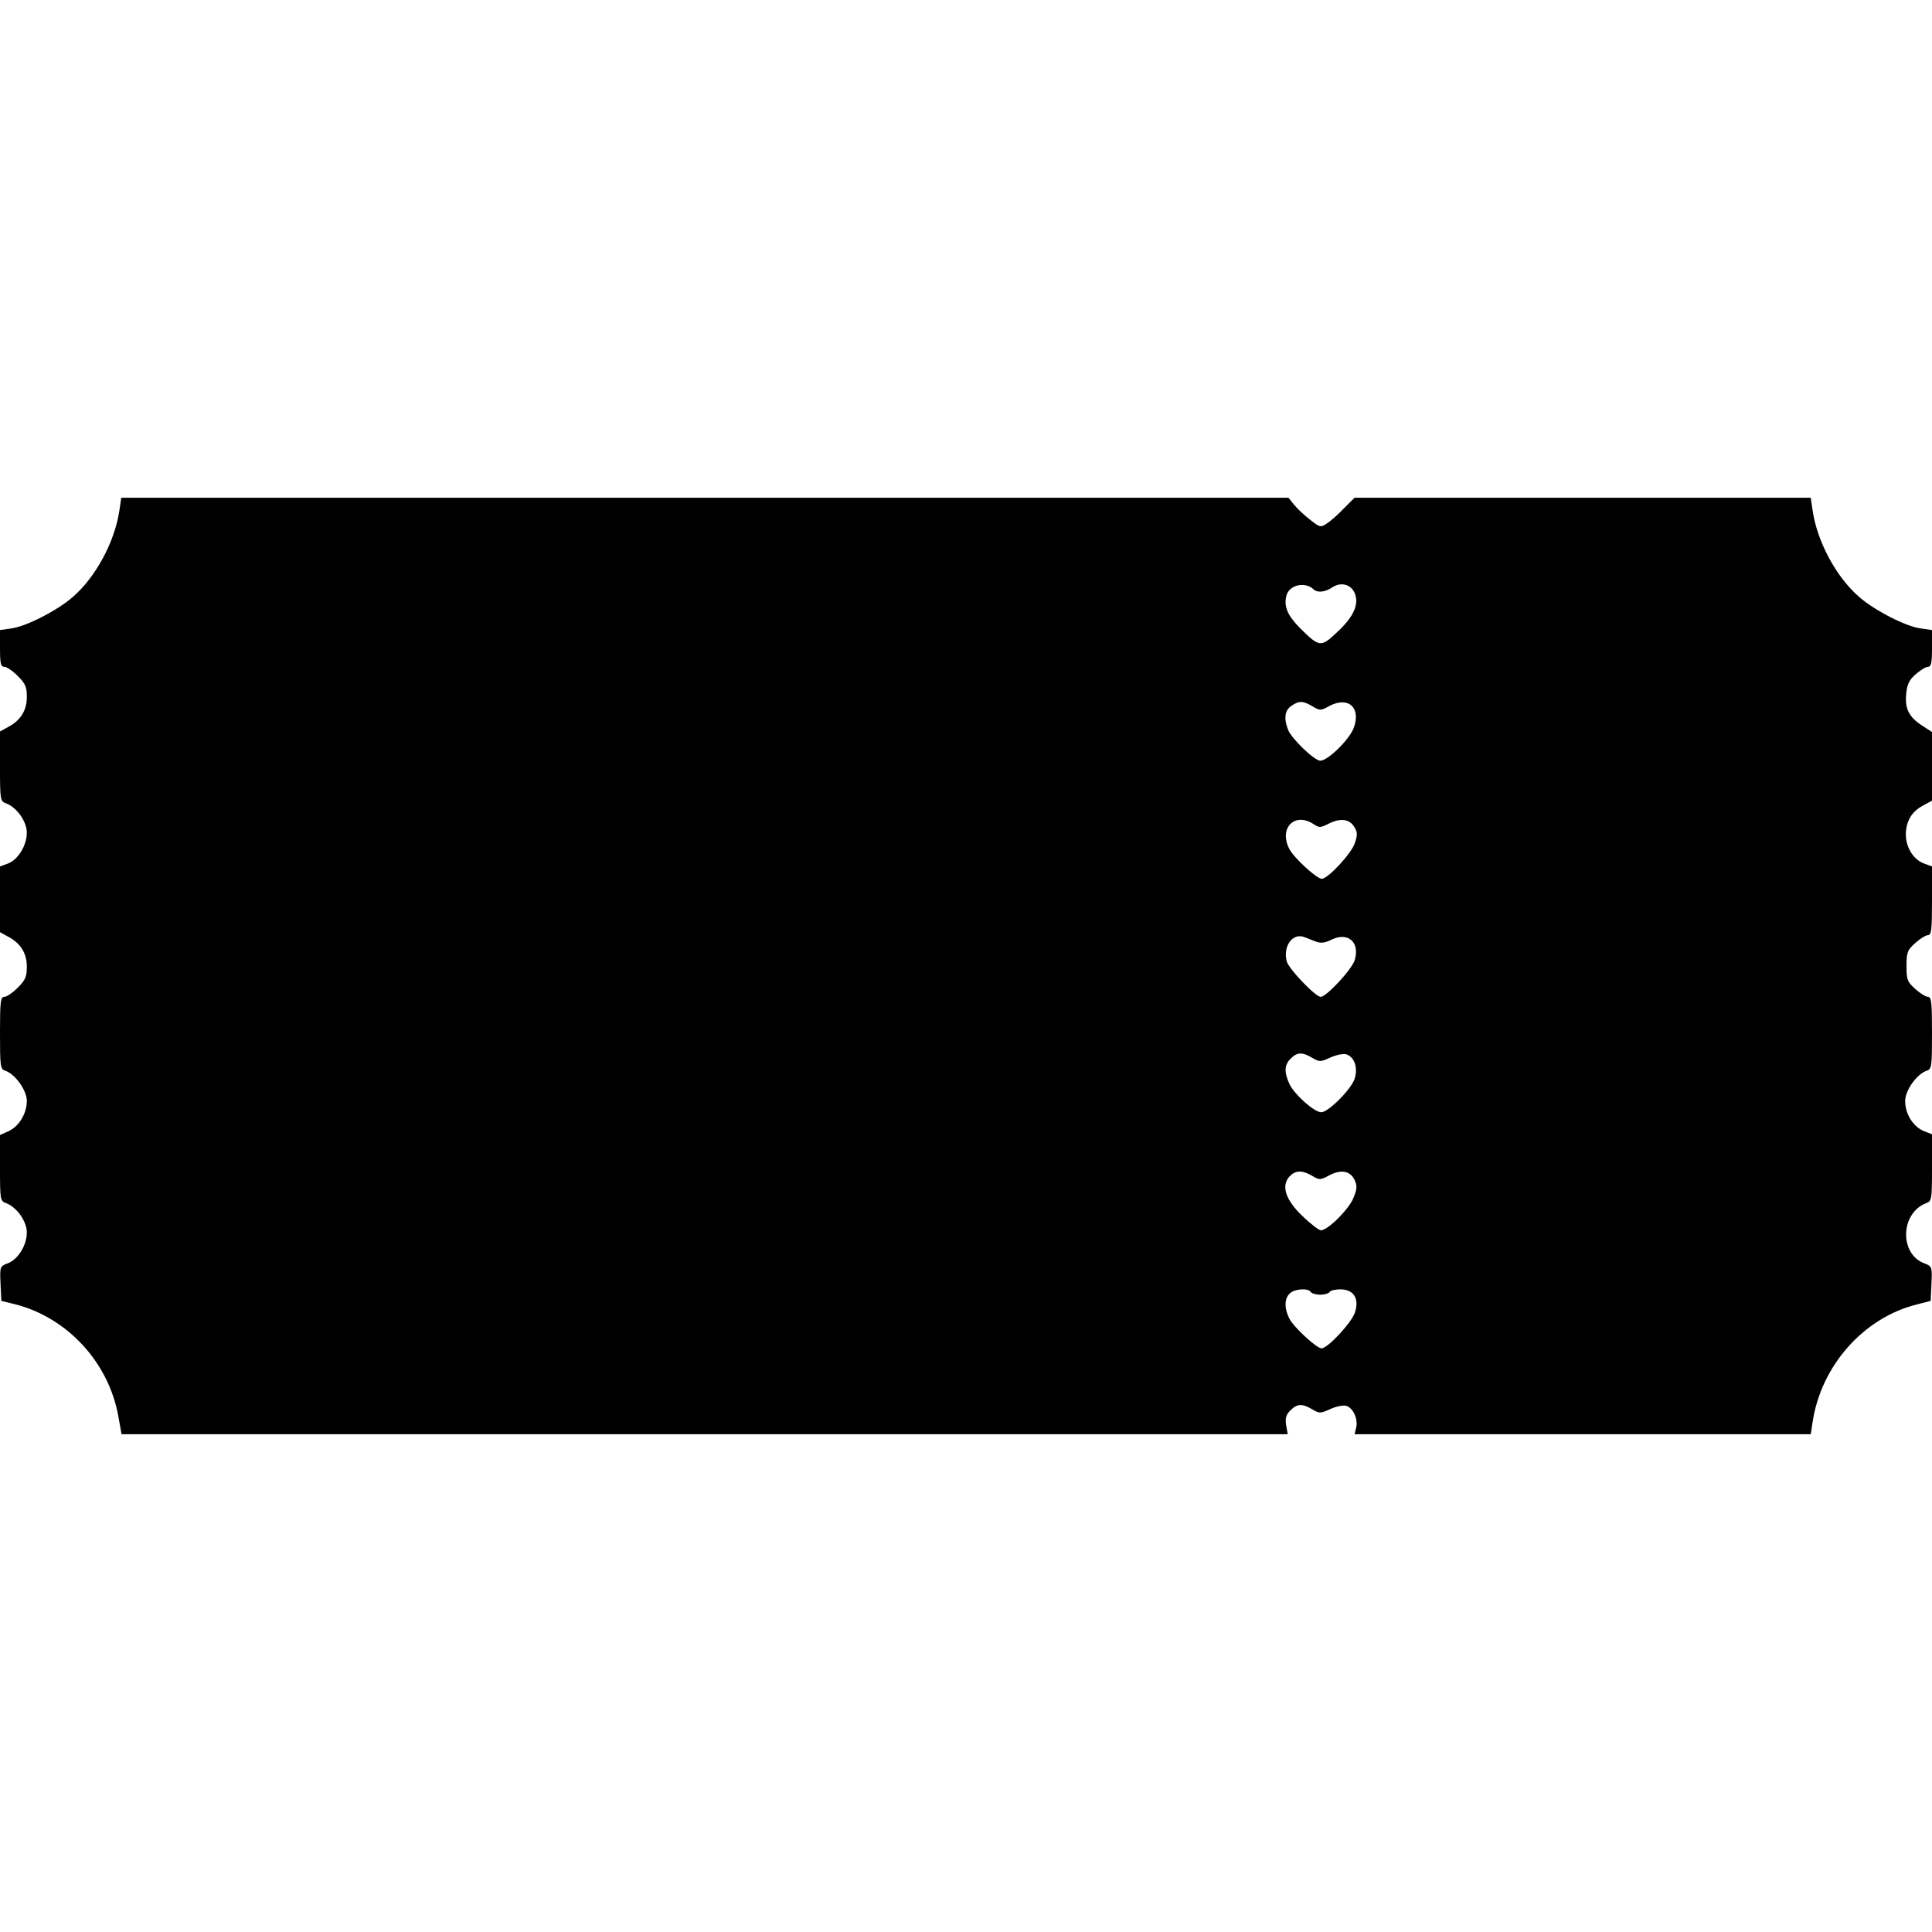 <?xml version="1.0" encoding="UTF-8" standalone="yes"?>
<svg version="1.0" xmlns="http://www.w3.org/2000/svg" width="100mm" height="100mm" viewBox="0 0 720 349" preserveAspectRatio="xMidYMid meet">
  <g transform="translate(0,349) scale(0.1,-0.1)" fill="#000000" stroke="none">
    <path d="M445 3443 c-17 -117 -89 -250 -174 -323 -57 -50 -174 -110 -229 -117
l-42 -6 0 -68 c0 -57 3 -69 16 -69 9 0 31 -15 50 -34 29 -29 34 -41 34 -79 0
-50 -24 -88 -71 -112 l-29 -16 0 -130 c0 -127 1 -130 23 -138 40 -15 77 -68
77 -109 0 -48 -33 -101 -70 -115 l-30 -11 0 -123 0 -122 29 -16 c47 -24 71
-62 71 -112 0 -38 -5 -50 -34 -79 -19 -19 -41 -34 -50 -34 -14 0 -16 -18 -16
-134 0 -124 1 -135 19 -141 37 -12 81 -73 81 -113 0 -47 -30 -96 -69 -113
l-31 -14 0 -123 c0 -119 1 -123 23 -131 40 -15 77 -68 77 -109 0 -48 -33 -101
-71 -115 -29 -11 -30 -13 -27 -76 l3 -64 53 -13 c193 -50 347 -216 383 -417
l12 -67 2173 0 2173 0 -6 34 c-4 26 0 39 16 55 25 25 44 26 81 4 27 -16 31
-16 68 1 22 10 49 15 59 12 26 -8 45 -50 37 -82 l-6 -24 850 0 850 0 7 45 c31
209 189 388 386 438 l54 14 3 64 c3 63 2 65 -27 76 -93 35 -89 187 7 224 21 8
22 13 22 133 l0 124 -31 12 c-40 17 -69 64 -69 112 0 40 44 101 81 113 18 6
19 17 19 141 0 112 -2 134 -15 134 -8 0 -29 13 -47 29 -30 27 -33 35 -33 86 0
51 3 59 33 86 18 16 39 29 47 29 13 0 15 21 15 128 l0 128 -30 11 c-43 16 -72
68 -67 121 5 46 26 76 69 98 l28 15 0 128 0 128 -37 24 c-49 32 -65 63 -59
119 3 34 11 51 35 72 17 15 38 28 46 28 12 0 15 15 15 69 l0 68 -42 6 c-55 7
-172 67 -229 117 -85 73 -157 206 -174 323 l-7 47 -850 0 -850 0 -39 -39 c-21
-22 -49 -47 -63 -56 -25 -17 -27 -16 -66 15 -22 17 -48 42 -59 56 l-19 24
-2175 0 -2175 0 -7 -47z m4450 -294 c14 -14 43 -11 70 7 32 21 68 12 83 -20
18 -41 -2 -88 -63 -145 -63 -60 -67 -59 -141 14 -46 47 -60 80 -50 120 10 40
69 54 101 24z m-4 -436 c28 -17 31 -17 63 1 72 38 120 -8 90 -84 -18 -44 -96
-120 -124 -120 -21 0 -108 83 -120 116 -16 41 -12 72 12 88 29 20 43 20 79 -1z
m4 -439 c21 -14 26 -14 54 0 44 23 78 20 97 -9 13 -21 14 -30 3 -62 -12 -38
-100 -133 -123 -133 -19 0 -104 78 -121 111 -40 77 19 139 90 93z m6 -437 c21
-8 35 -7 63 7 60 28 104 -10 85 -76 -9 -34 -106 -138 -127 -138 -20 0 -121
106 -127 133 -14 56 22 106 65 90 8 -3 27 -10 41 -16z m-11 -434 c27 -16 31
-16 68 1 22 10 49 15 59 12 30 -10 44 -48 32 -89 -10 -38 -98 -127 -125 -127
-26 0 -99 65 -118 104 -21 45 -20 72 4 96 24 24 43 25 80 3z m0 -440 c27 -16
31 -16 62 1 44 24 80 18 96 -16 10 -22 10 -33 -4 -67 -17 -43 -96 -121 -121
-121 -8 0 -39 24 -69 53 -63 60 -80 112 -49 147 22 24 48 25 85 3z m-5 -433
c3 -5 19 -10 35 -10 16 0 32 5 35 10 3 6 22 10 40 10 50 0 72 -35 54 -87 -12
-37 -101 -133 -124 -133 -18 0 -104 79 -120 111 -19 37 -19 74 1 93 17 18 69
22 79 6z"/>
  </g>
</svg>